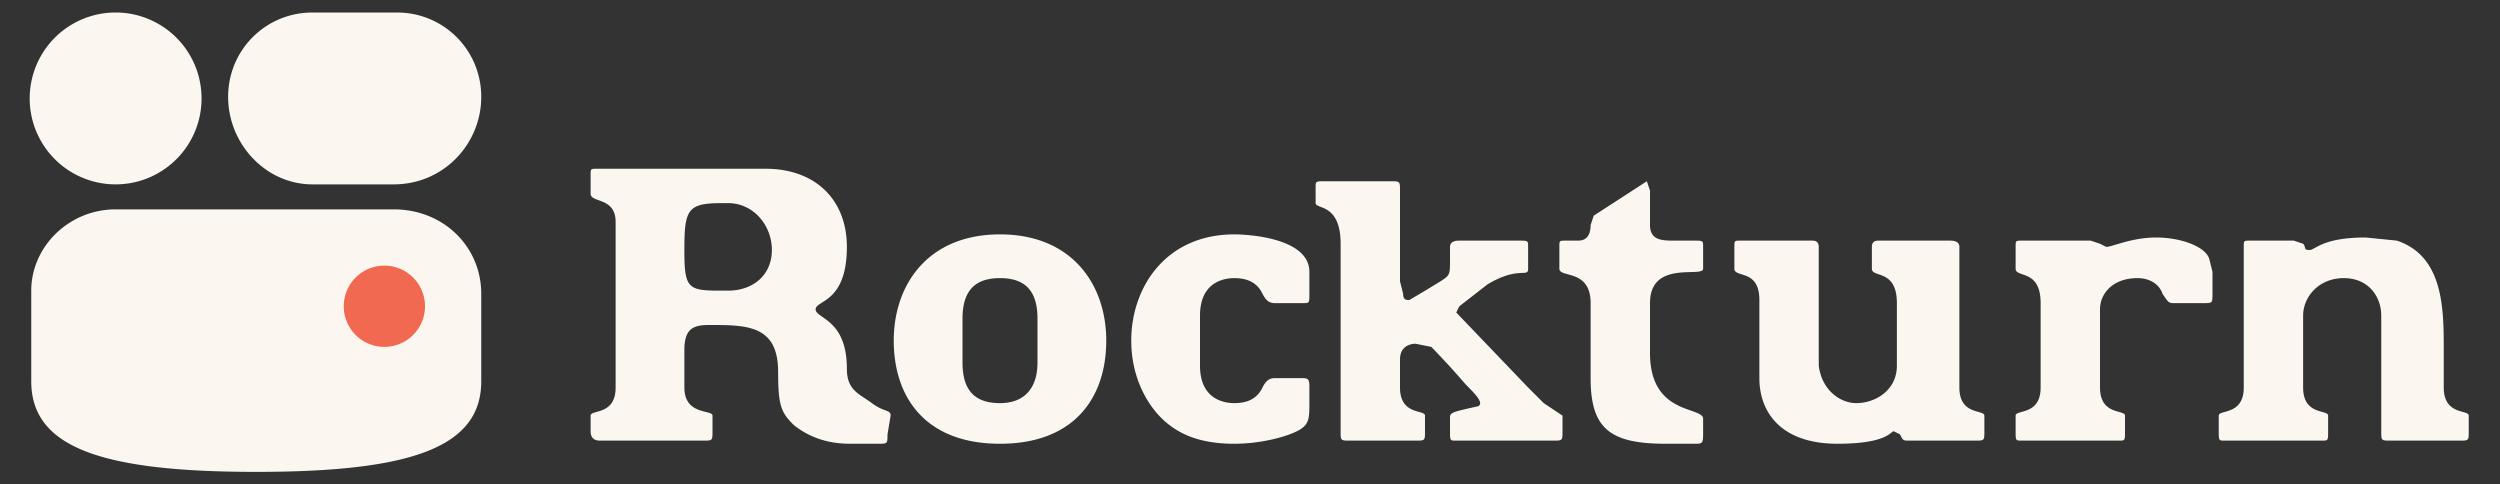 <?xml version="1.0" encoding="UTF-8"?> <svg xmlns="http://www.w3.org/2000/svg" id="uuid-b64d2cc3-a5d9-4ba3-9ae0-5a2297222b72" data-name="Rockturn" viewBox="0 0 800 155"><rect x="0" y="0" width="800" height="155" fill="#333333" stroke="none"/><path id="uuid-75953805-a4d6-4749-9cf8-07742eeabc39" data-name="logotype" d="M765 141c-3 0-3 0-3-3v-37c0-6-4-12-12-12s-13 6-13 12v23c0 9 8 7 8 9v5c0 3 0 3-2 3h-31c-2 0-2 0-2-3v-5c0-2 8 0 8-9V79c0-2 0-2 2-2h14l3 1c1 1 0 2 2 2s4-4 18-4l10 1c15 5 15 22 15 35v12c0 9 8 7 8 9v5c0 3 0 3-3 3h-22Zm-87 0c2 0 2 0 2-3v-5c0-2-8 0-8-9V99c0-5 4-10 12-10 4 0 7 2 8 5 2 3 2 3 4 3h9c3 0 3 0 3-3v-7l-1-4c-1-4-9-7-17-7s-14 3-16 3l-2-1-3-1h-22c-2 0-2 0-2 2v7c0 3 8 0 8 11v27c0 9-8 7-8 9v5c0 3 0 3 2 3h31Zm-90 1c16 0 17-4 18-4l2 1c1 2 1 2 3 2h21c3 0 3 0 3-3v-5c0-2-8 0-8-9V79q0-2-3-2h-23q-2 0-2 2v7c0 3 8 0 8 11v20c0 8-7 12-13 12-5 0-11-4-12-12V79q0-2-2-2h-23c-2 0-2 0-2 2v7c0 3 8 0 8 10 0 4 0 0 0 0v25c0 11 7 21 25 21Zm-46 0c3 0 3 0 3-4v-4c0-4-17-1-17-21V97c0-14 17-8 17-11v-7c0-2 0-2-3-2h-6c-4 0-8 0-8-5V61l-1-3-17 11-1 3c0 4-2 5-4 5h-4c-2 0-2 0-2 2v7c0 3 10 0 10 11v24c0 16 6 21 24 21h9Zm-89-1c3 0 3 0 3-3v-5c0-2-8 0-8-9v-9c0-4 3-5 5-5l5 1a250 250 0 0 1 11 12c3 3 6 6 4 7-9 2-9 2-9 4v4c0 3 0 3 2 3h31c3 0 3 0 3-3v-5l-6-4-5-5-23-24 1-2 9-7c10-6 13-2 13-5v-7c0-2 0-2-3-2h-19q-3 0-3 2v4c0 5 0 5-3 7a524 524 0 0 1-10 6c-1 0-2 0-2-2l-1-4V61c0-3 0-3-3-3h-21c-3 0-3 0-3 2v5c0 2 8 0 8 13v60c0 3 0 3 3 3h21Zm-58 1c8 0 16-2 20-4s4-4 4-9v-5c0-2 0-3-2-3h-9c-2 0-3 1-4 3s-3 5-9 5c-3 0-11-1-11-12v-16c0-11 8-12 11-12 6 0 8 3 9 5s2 3 4 3h9c2 0 2 0 2-3v-7c0-11-20-12-24-12-22 0-33 17-33 34 0 9 3 17 8 23 6 7 14 10 25 10Zm-41-33c0-18-11-34-34-34s-34 16-34 34 10 33 34 33 34-15 34-33Zm-22-7v14c0 8-4 13-12 13s-12-4-12-13v-14c0-9 4-13 12-13s12 4 12 13Zm-59 40h8c3 0 3 0 3-3l1-6c0-2-2-1-6-4s-8-4-8-11c0-16-10-16-10-19s10-2 10-20c0-15-10-25-26-25h-54c-2 0-2 0-2 2v6c0 3 8 1 8 9v53c0 9-8 7-8 9v5q0 3 3 3h33c3 0 3 0 3-3v-5c0-2-9 0-9-9v-12c0-7 3-8 8-8 12 0 22 0 22 15 0 11 1 13 5 17 5 4 11 6 18 6h1Zm-40-77c8 0 14 7 14 15s-6 13-14 13h-3c-10 0-11-1-11-13 0-13 1-15 12-15h2Z" style="fill:#fbf6f0"></path><path d="M154 94v28c0 21-22 29-72 29s-72-8-72-29V93c0-14 12-26 27-26h89c16 0 28 12 28 27ZM73 31c0 15 12 28 27 28h26c16 0 28-13 28-28S142 4 127 4h-27C85 4 73 16 73 31ZM37 4a27 27 0 1 0 0 55 27 27 0 0 0 0-55Z" style="fill:#fbf6f0;fill-rule:evenodd" id="uuid-75c70b6c-4265-4134-ae53-1d32da0cbe29" data-name="rocks"></path><path d="M123 111a13 13 0 1 0 0-26 13 13 0 0 0 0 26Z" style="fill:#f26951;fill-rule:evenodd" id="uuid-27492e7e-f51d-44fc-88e8-53e2b39a44c4" data-name="lava"></path></svg> 